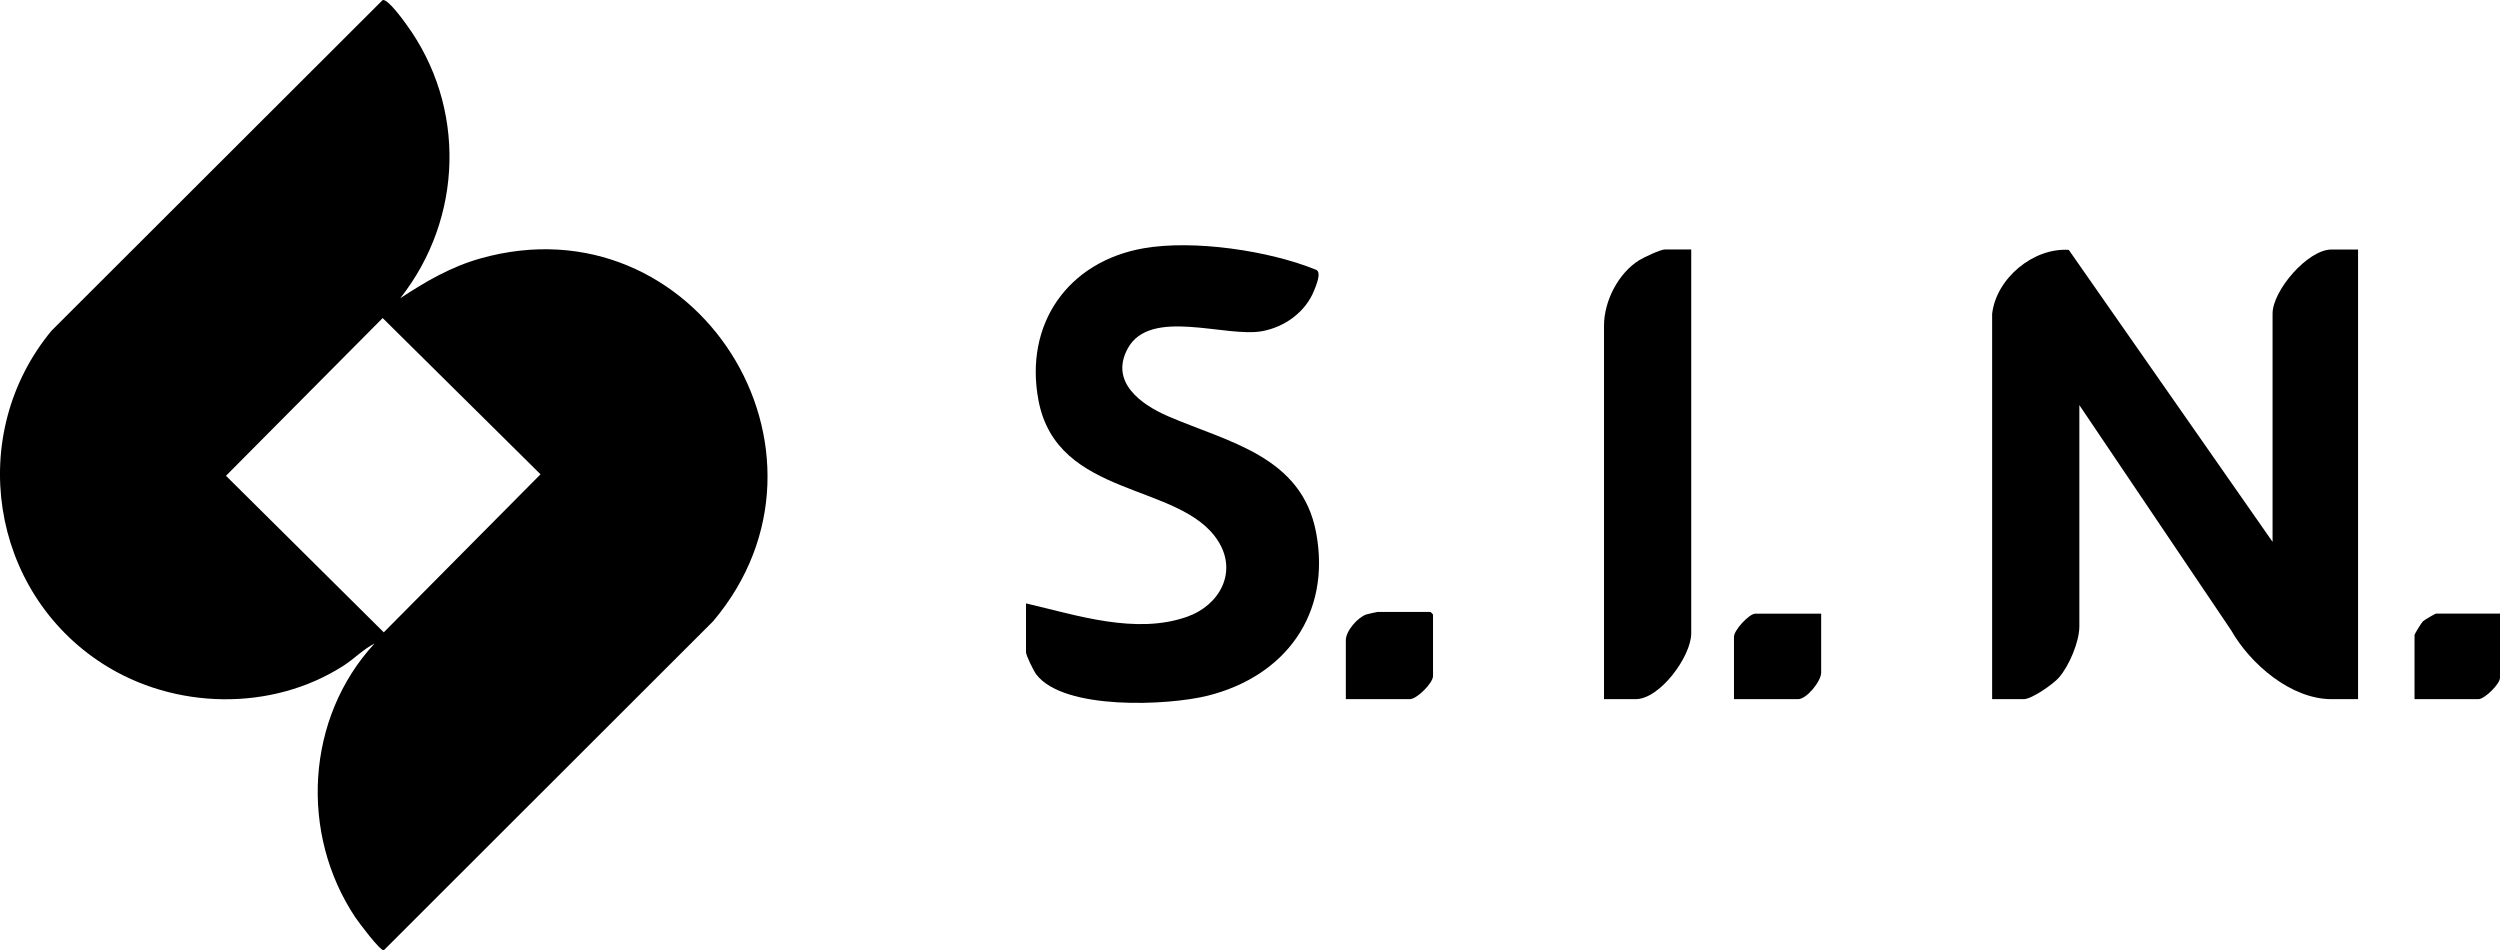 <svg viewBox="0 0 958.52 364.37" xmlns="http://www.w3.org/2000/svg" data-name="Camada 2" id="Camada_2">
  <g data-name="Camada 3" id="Camada_3">
    <g>
      <path d="M146.71.02c1.97-.51,7.69,7.42,8.97,9.18,23.17,31.61,21.94,74.49-2.21,105.14,9.73-6.4,19.34-12.03,30.66-15.23,82.74-23.39,144.1,74.23,89.28,139.09l-126.27,126.15c-1.41.24-9.62-10.7-10.88-12.59-21.48-32.16-19-76.58,7.35-105.04-4.38,2.24-7.71,5.81-11.84,8.47-27.54,17.73-64.95,16.92-92.33-.66C-3.9,226.74-13.11,166.55,19.74,126.81L146.71.02ZM146.71,121.95l-60.07,60.47,60.5,60.02,60.1-60.59-60.53-59.91Z"></path>
      <path d="M763.81,120.24c1.62-13.56,15.79-25.3,29.37-24.44l78.14,111.95v-87.51c0-8.83,13.46-24.58,22.62-24.58h10.16v172.4h-10.16c-15.62,0-31.2-13.54-38.5-26.4l-58.2-86.34v84.89c0,5.88-3.99,15.24-7.89,19.64-2.19,2.48-10.38,8.21-13.42,8.21h-12.13V120.24Z"></path>
      <path d="M393.4,231.35c19.4,4.51,42.09,12.1,61.8,5.1,12.44-4.42,19.46-17.16,11.75-29.15-14.48-22.52-61.65-16.06-68.79-53.8-5.53-29.25,11.25-53.21,40.32-58.31,19.11-3.35,48.1.88,66.11,8.25,2.26.93-.07,6.24-.75,7.94-3.27,8.24-11.21,13.96-19.82,15.58-14.01,2.64-43.03-9.25-51.66,6.69-6.96,12.87,5.16,21.46,15.45,25.92,22.88,9.91,51.36,15.21,56.83,44.78,5.75,31.06-11.73,54.85-41.49,62.36-15.22,3.84-55.37,5.72-65.84-8.15-.98-1.3-3.93-7.2-3.93-8.52v-18.68Z"></path>
      <path d="M648.43,95.66v147.16c0,8.8-11.98,25.24-21.31,25.24h-12.13V124.83c0-9.39,5.52-20.17,13.57-25.11,1.69-1.04,8.09-4.06,9.7-4.06h10.16Z"></path>
      <path d="M516,268.06v-22.62c0-3.52,4.51-8.7,7.85-9.85.46-.16,4.06-.97,4.28-.97h20.32c.07,0,.98.91.98.98v23.6c0,2.69-6.2,8.85-8.85,8.85h-24.58Z"></path>
      <path d="M698.25,235.28v22.62c0,3.27-5.55,10.16-8.85,10.16h-24.58v-23.93c0-2.53,5.83-8.85,8.19-8.85h25.24Z"></path>
      <path d="M958.52,235.28v24.58c0,2.43-6,8.19-8.19,8.19h-24.58v-24.58c0-.37,2.62-4.69,3.25-5.28.51-.48,4.66-2.92,4.95-2.92h24.58Z"></path>
    </g>
  </g>
</svg>